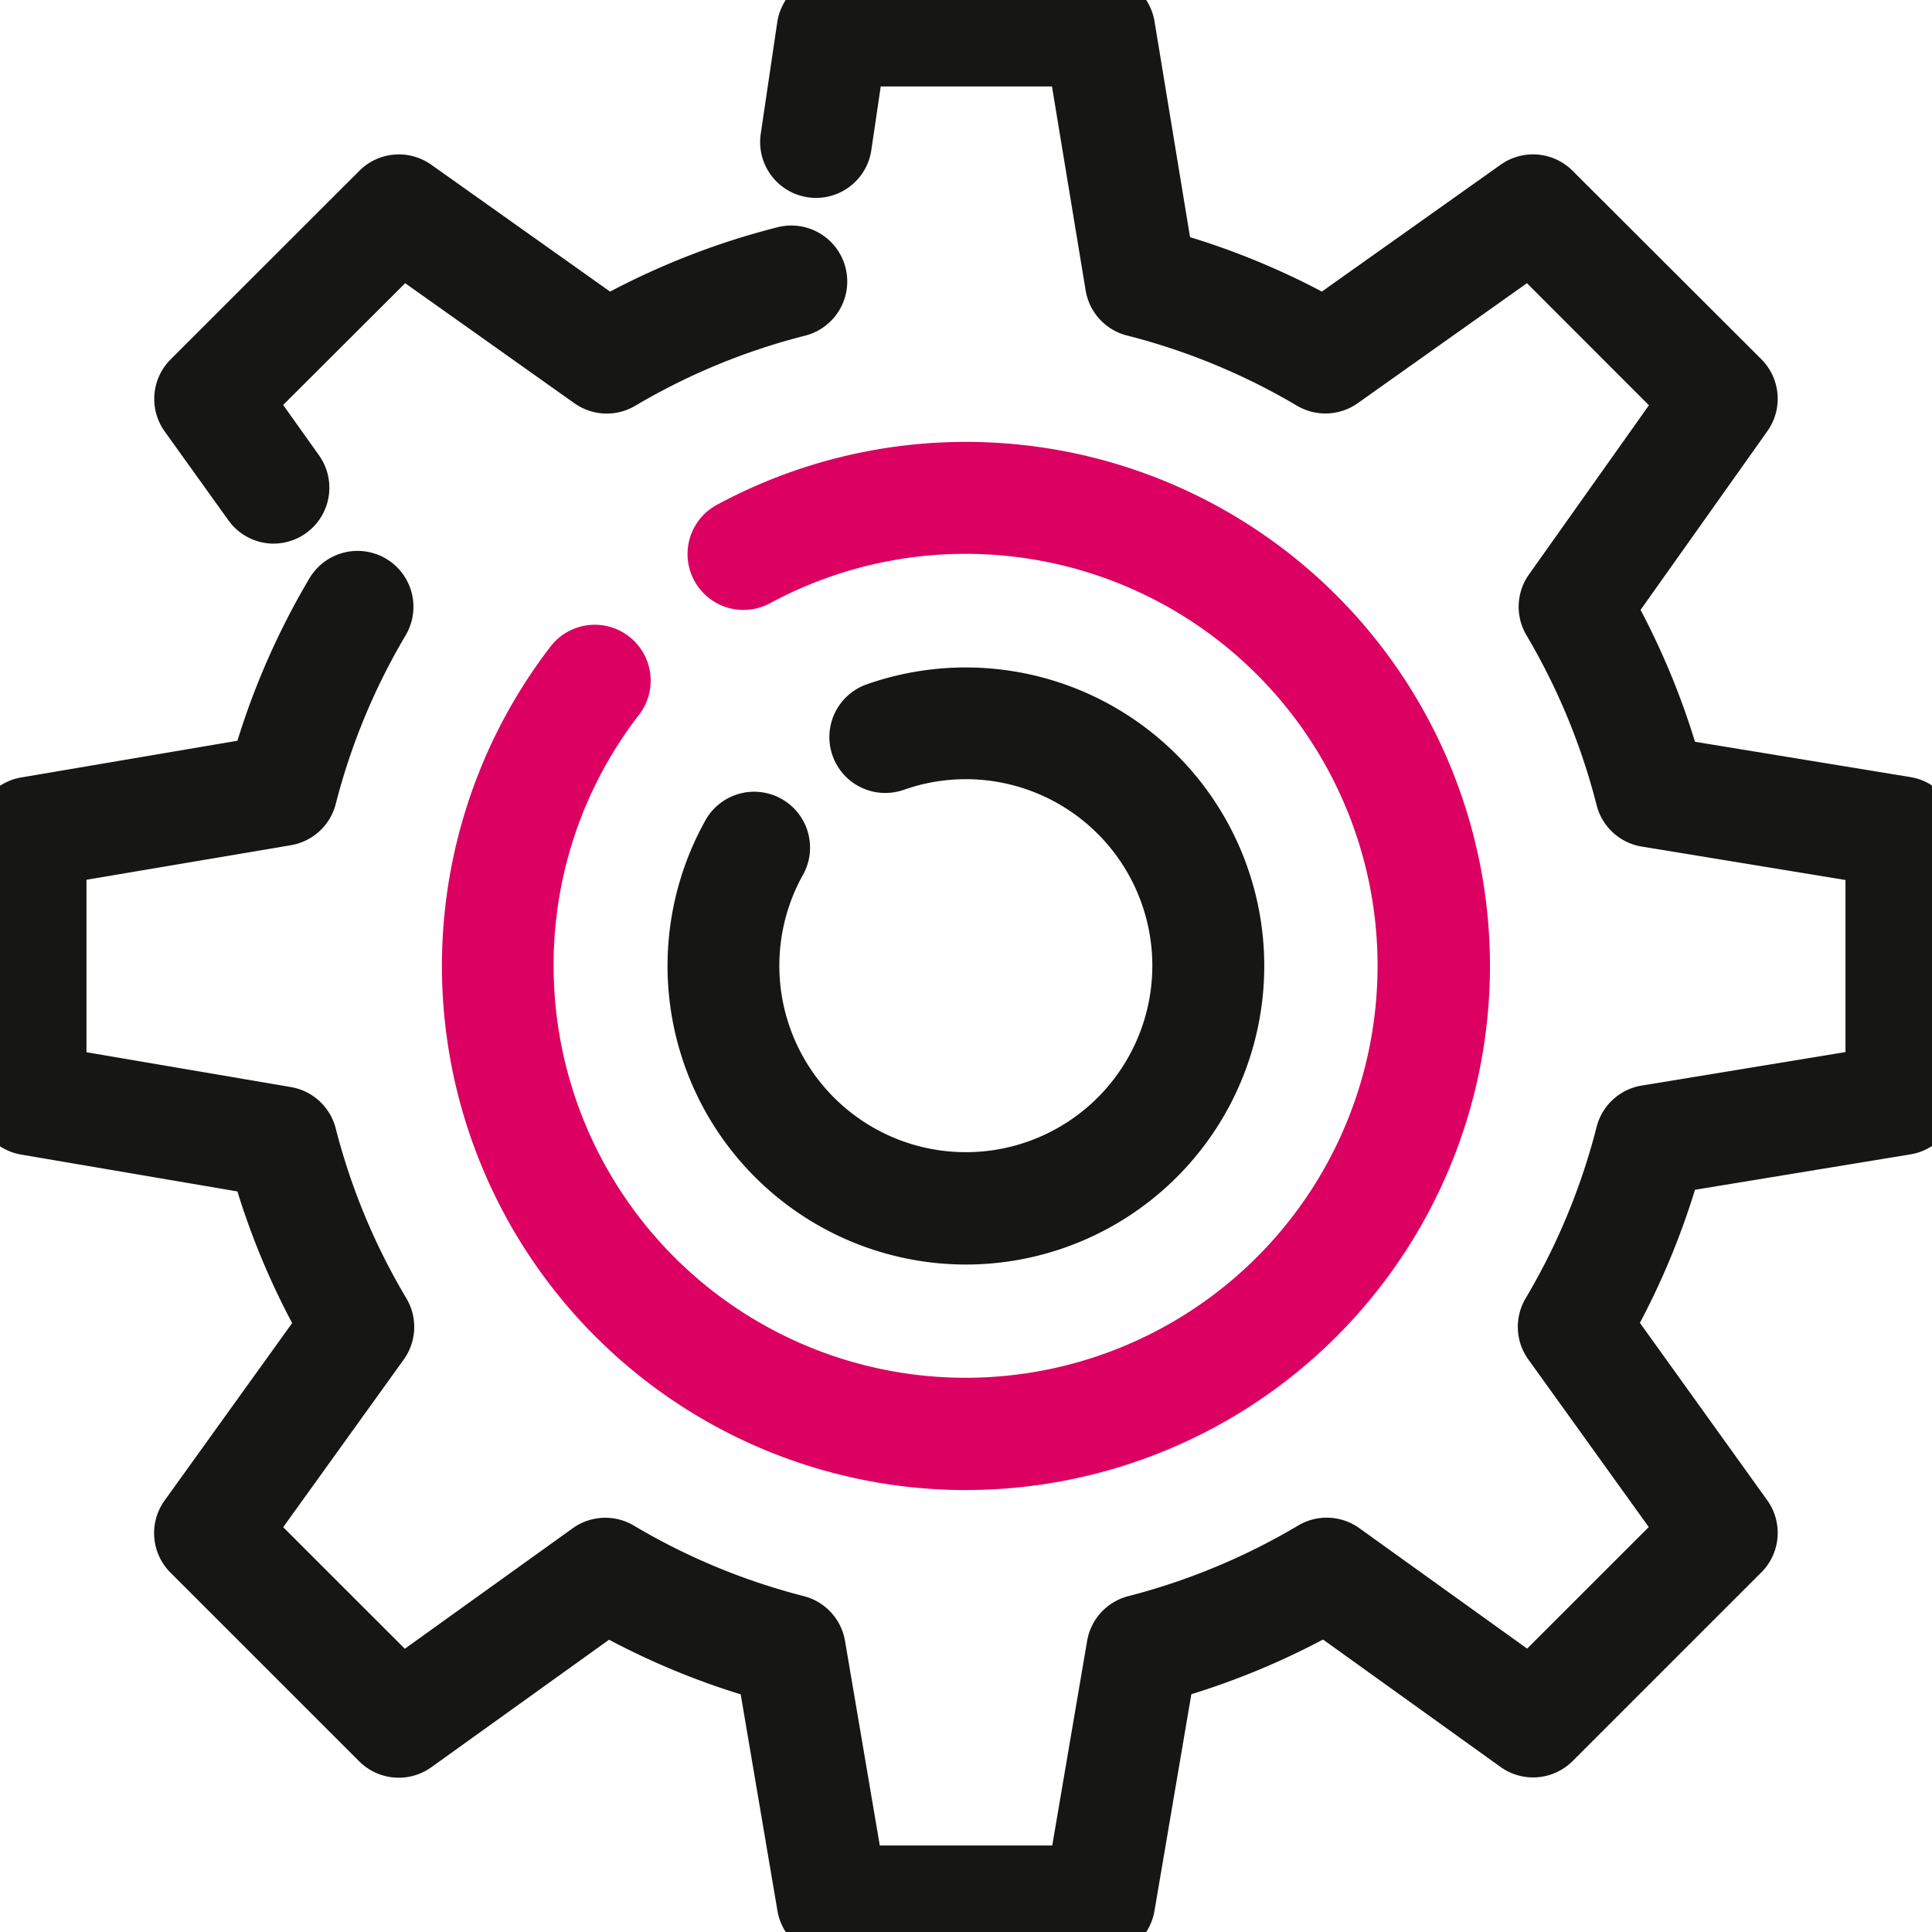 <svg xmlns="http://www.w3.org/2000/svg" xmlns:xlink="http://www.w3.org/1999/xlink" width="43.21" height="43.211" viewBox="0 0 43.21 43.211"><defs><clipPath id="a"><rect width="43.21" height="43.211" fill="none"></rect></clipPath></defs><g transform="translate(0 0)"><g transform="translate(0 0)" clip-path="url(#a)"><path d="M25.155,44.344H19.186A1.25,1.25,0,0,1,17.954,43.3l-.822-4.839a16.921,16.921,0,0,1-2.944-1.222l-3.971,2.849A1.25,1.25,0,0,1,8.6,39.959l-4.221-4.22a1.25,1.25,0,0,1-.132-1.613L7.1,30.157a16.868,16.868,0,0,1-1.224-2.944L1.04,26.389A1.25,1.25,0,0,1,0,25.157V19.186a1.25,1.25,0,0,1,1.041-1.232l4.835-.821A16.9,16.9,0,0,1,7.487,13.5a1.25,1.25,0,1,1,2.151,1.275,14.414,14.414,0,0,0-1.563,3.772,1.25,1.25,0,0,1-1,.922L2.5,20.242V24.1l4.574.779a1.25,1.25,0,0,1,1,.922,14.373,14.373,0,0,0,1.579,3.8A1.25,1.25,0,0,1,9.6,30.967L6.9,34.722l2.72,2.719,3.755-2.695a1.25,1.25,0,0,1,1.368-.059,14.426,14.426,0,0,0,3.8,1.577,1.25,1.25,0,0,1,.922,1l.778,4.577H24.1l.78-4.576a1.25,1.25,0,0,1,.92-1,14.535,14.535,0,0,0,3.8-1.58,1.25,1.25,0,0,1,1.368.059l3.753,2.694,2.72-2.719L34.747,30.97a1.25,1.25,0,0,1-.059-1.367,14.541,14.541,0,0,0,1.587-3.834,1.25,1.25,0,0,1,1.008-.924l4.558-.749V20.248L37.284,19.5a1.25,1.25,0,0,1-1.009-.926,14.448,14.448,0,0,0-1.569-3.8,1.25,1.25,0,0,1,.056-1.36l2.683-3.784L34.717,6.9,30.933,9.583a1.25,1.25,0,0,1-1.361.056,14.444,14.444,0,0,0-3.8-1.569,1.25,1.25,0,0,1-.925-1.008L24.094,2.5h-3.83l-.212,1.434a1.25,1.25,0,0,1-2.473-.366l.37-2.5A1.25,1.25,0,0,1,19.186,0h5.969a1.25,1.25,0,0,1,1.233,1.047l.794,4.823a16.94,16.94,0,0,1,2.948,1.217l4-2.838a1.25,1.25,0,0,1,1.607.136L39.959,8.6a1.25,1.25,0,0,1,.136,1.607l-2.837,4a16.945,16.945,0,0,1,1.217,2.949l4.819.79a1.25,1.25,0,0,1,1.048,1.234v5.971a1.25,1.25,0,0,1-1.047,1.233l-4.82.792a17.034,17.034,0,0,1-1.232,2.976l2.848,3.968a1.25,1.25,0,0,1-.132,1.613l-4.221,4.22a1.25,1.25,0,0,1-1.613.131l-3.969-2.849a17.03,17.03,0,0,1-2.945,1.223L26.387,43.3A1.25,1.25,0,0,1,25.155,44.344Z" transform="translate(-0.566 -0.566)" fill="#161615"></path><path d="M10.014,16.052A1.248,1.248,0,0,1,9,15.529L7.575,13.542a1.25,1.25,0,0,1,.133-1.611L11.93,7.712a1.25,1.25,0,0,1,1.607-.135l4,2.838a16.947,16.947,0,0,1,3.743-1.439A1.25,1.25,0,1,1,21.9,11.4a14.406,14.406,0,0,0-3.8,1.568,1.25,1.25,0,0,1-1.361-.056l-3.785-2.685L10.225,12.95l.8,1.124a1.25,1.25,0,0,1-1.016,1.977Z" transform="translate(-3.892 -3.893)" fill="#161615"></path><path d="M30.822,42.545a11.722,11.722,0,0,1-9.293-18.864,1.25,1.25,0,1,1,1.981,1.525A9.133,9.133,0,0,0,21.6,30.826,9.214,9.214,0,1,0,26.44,22.71a1.25,1.25,0,0,1-1.189-2.2,11.721,11.721,0,1,1,5.571,22.034Z" transform="translate(-9.218 -9.219)" fill="#db0061"></path><path d="M35,41.677a6.679,6.679,0,0,1-5.851-9.893,1.25,1.25,0,1,1,2.192,1.2,4.171,4.171,0,1,0,2.269-1.925,1.25,1.25,0,1,1-.831-2.358A6.677,6.677,0,1,1,35,41.677Z" transform="translate(-13.395 -13.395)" fill="#161615"></path></g></g></svg>